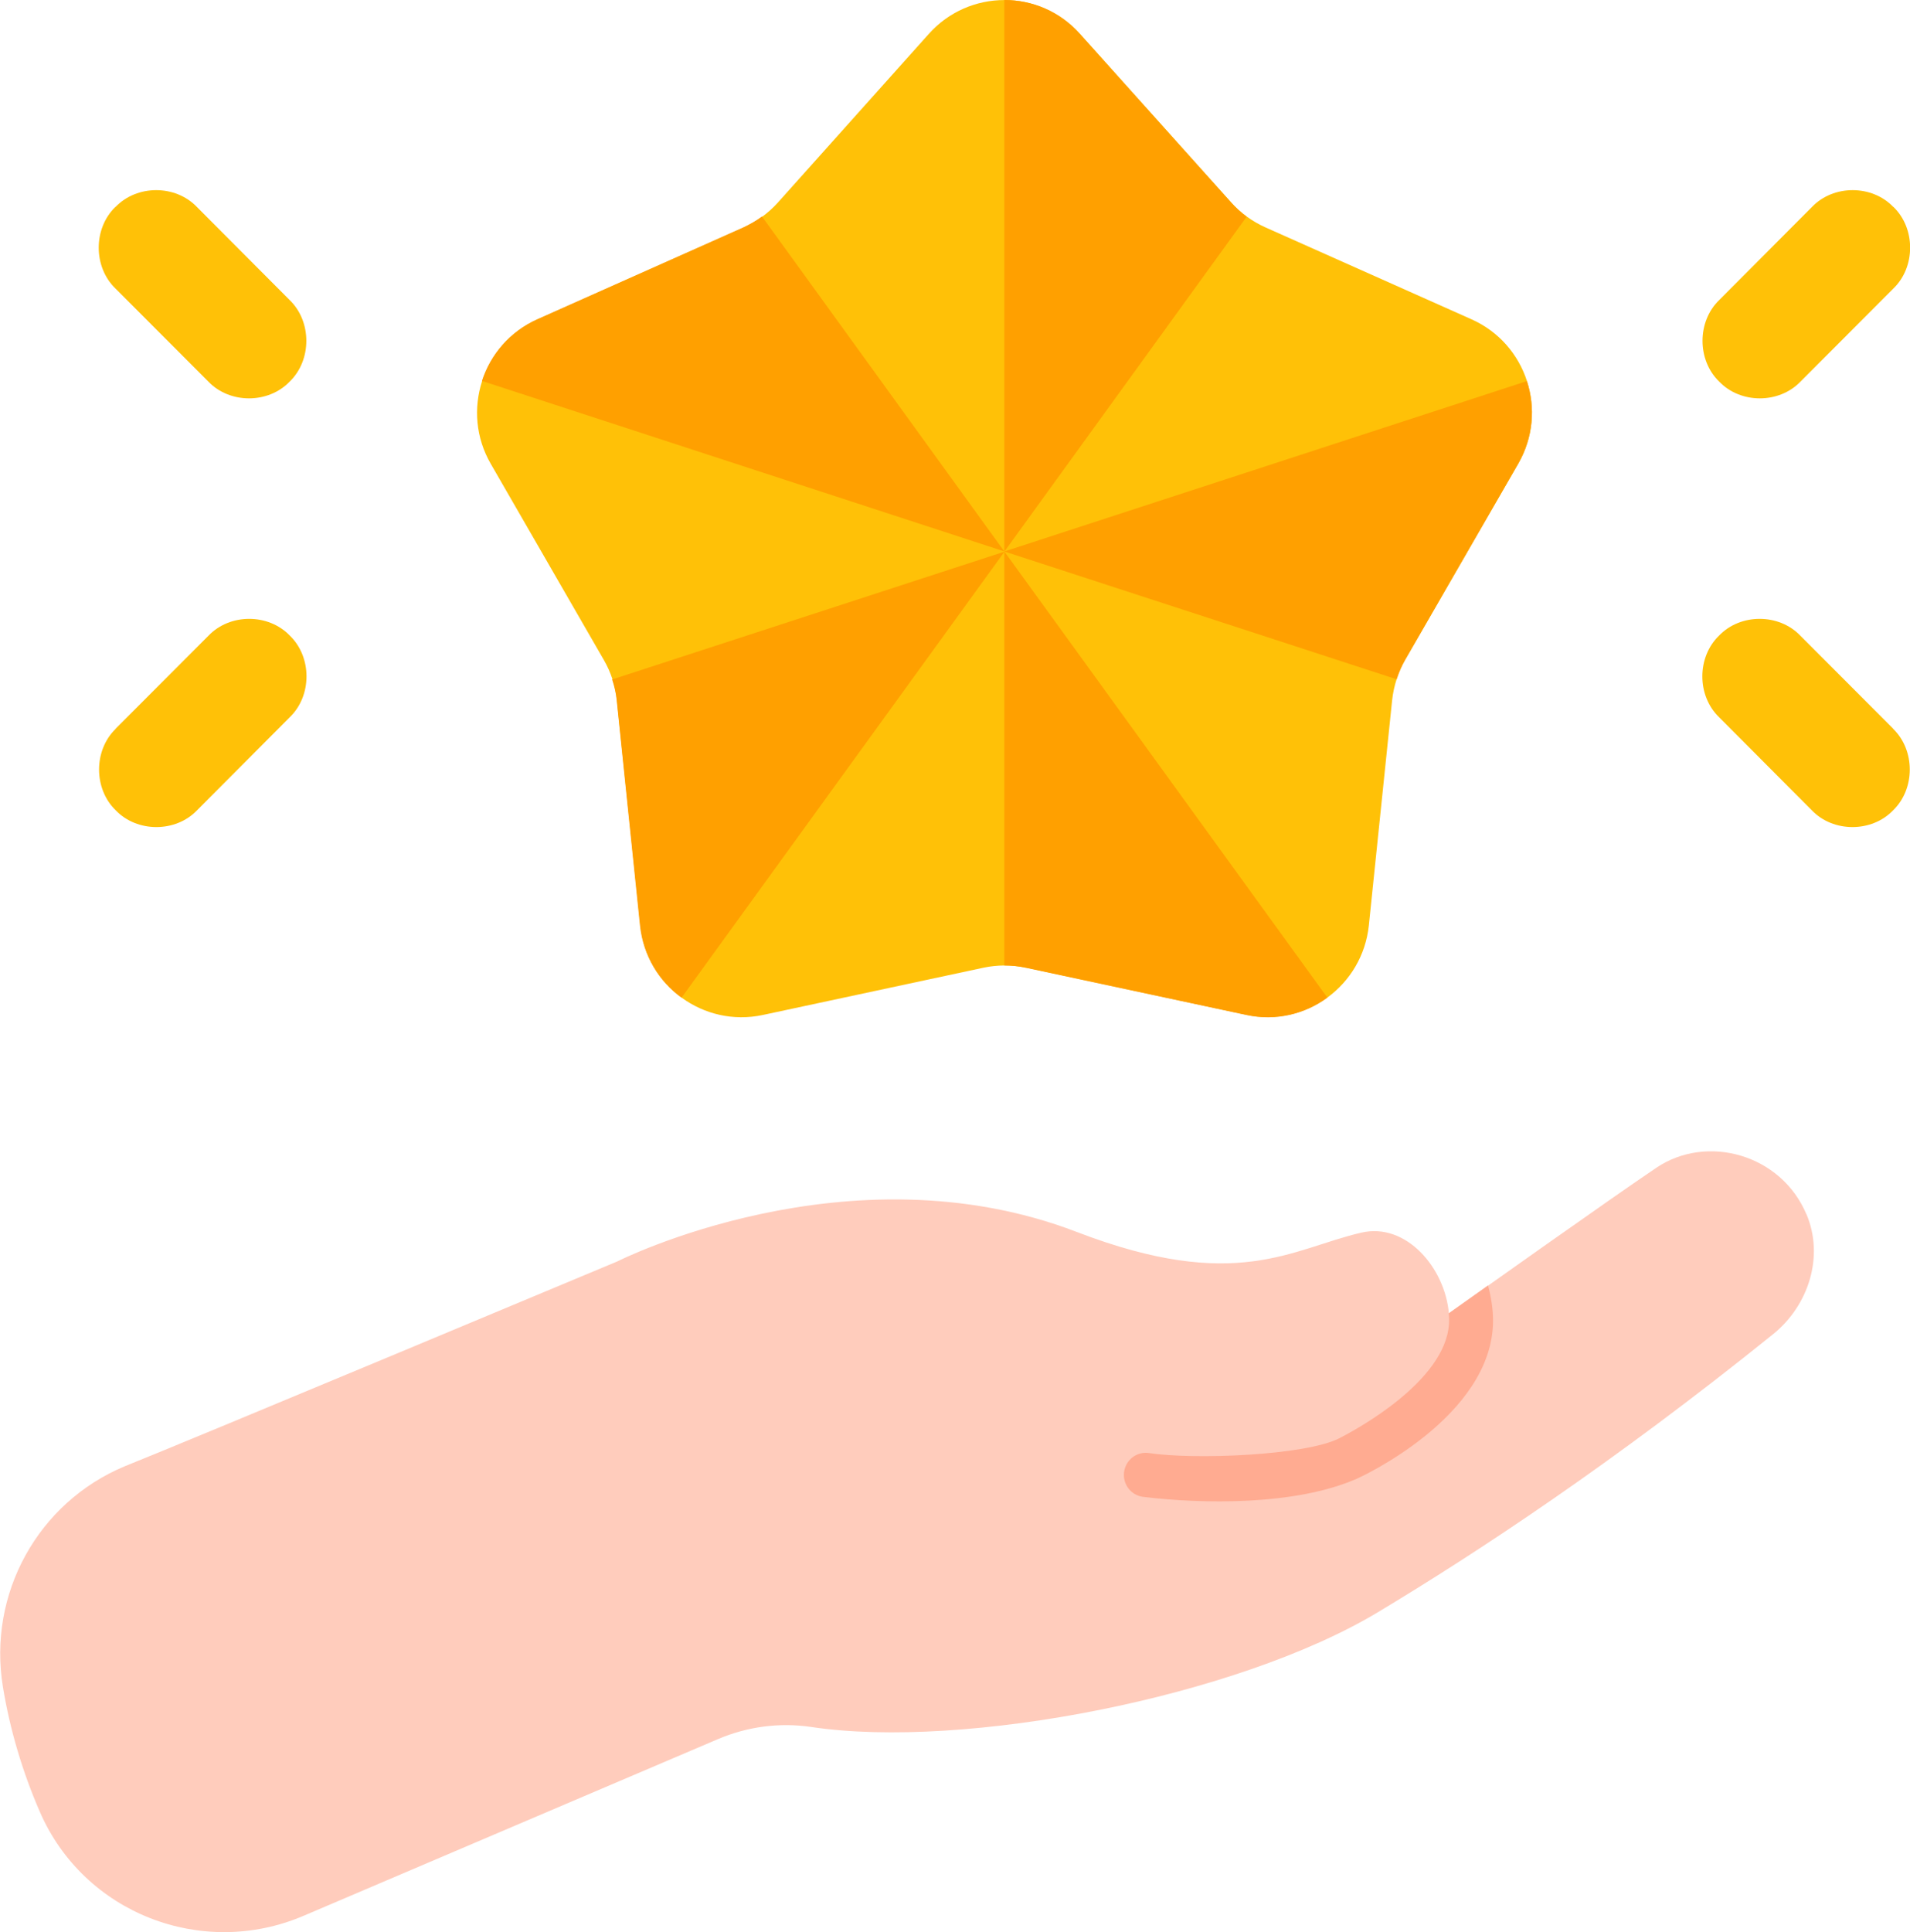 <svg width="88" height="89" viewBox="0 0 88 89" fill="none" xmlns="http://www.w3.org/2000/svg">
<g clip-path="url(#clip0_28_19)">
<path d="M83.231 55.936C82.063 53.153 78.637 52.22 76.317 53.783C74.131 55.258 68.234 59.445 66.755 60.498C66.58 58.408 64.792 56.295 62.725 56.773C59.53 57.507 56.971 59.573 49.611 56.742C39.096 52.706 28.43 58.105 28.43 58.105C28.43 58.105 8.759 66.335 5.754 67.532C1.749 69.198 -0.572 73.409 0.135 77.7C0.453 79.645 1.033 81.607 1.836 83.45C3.863 88.123 9.307 90.236 13.981 88.242L33.064 80.108C34.423 79.526 35.909 79.326 37.371 79.542C44.445 80.602 57.003 78.154 63.489 74.254C68.043 71.519 74.346 67.372 81.697 61.447C83.335 60.123 84.05 57.866 83.231 55.928V55.936Z" fill="#FFCCBC"/>
<path d="M87.229 9.53C86.244 8.501 84.471 8.501 83.486 9.53L79.21 13.82C78.184 14.809 78.184 16.588 79.21 17.577C80.195 18.605 81.968 18.605 82.953 17.577L87.237 13.286C88.262 12.297 88.262 10.519 87.237 9.53H87.229Z" fill="#FFC107"/>
<path d="M87.229 33.566L82.945 29.276C81.96 28.247 80.187 28.247 79.202 29.276C78.176 30.265 78.176 32.043 79.202 33.032L83.478 37.323C84.463 38.351 86.236 38.351 87.221 37.323C88.246 36.334 88.246 34.555 87.221 33.566H87.229Z" fill="#FFC107"/>
<path d="M5.325 9.53C6.311 8.501 8.083 8.501 9.069 9.53L13.345 13.82C14.37 14.809 14.37 16.588 13.345 17.577C12.359 18.605 10.587 18.605 9.601 17.577L5.317 13.286C4.292 12.297 4.292 10.519 5.317 9.53H5.325Z" fill="#FFC107"/>
<path d="M5.325 33.566L9.609 29.276C10.595 28.247 12.367 28.247 13.353 29.276C14.378 30.265 14.378 32.043 13.353 33.032L9.077 37.323C8.091 38.351 6.319 38.351 5.333 37.323C4.308 36.334 4.308 34.555 5.333 33.566H5.325Z" fill="#FFC107"/>
<path d="M47.259 44.564L57.424 46.741C60.15 47.323 62.773 45.409 63.067 42.626L64.14 32.251C64.212 31.589 64.418 30.959 64.744 30.384L69.95 21.357C71.349 18.94 70.34 15.838 67.796 14.706L58.298 10.471C57.694 10.2 57.154 9.809 56.717 9.315L49.762 1.563C47.902 -0.518 44.652 -0.518 42.792 1.563L35.845 9.323C35.4 9.817 34.868 10.208 34.264 10.479L24.766 14.714C22.223 15.846 21.213 18.948 22.612 21.365L27.818 30.392C28.152 30.967 28.358 31.605 28.422 32.258L29.503 42.634C29.789 45.417 32.42 47.331 35.146 46.749L45.311 44.572C45.955 44.436 46.623 44.436 47.267 44.572L47.259 44.564Z" fill="#FFC107"/>
<path d="M57.44 9.977L46.273 25.408V0C47.553 0 48.825 0.518 49.754 1.563L56.709 9.315C56.931 9.562 57.17 9.785 57.432 9.977H57.44Z" fill="#FFA000"/>
<path d="M28.207 31.294L46.281 25.408L31.402 45.951C30.361 45.202 29.638 44.029 29.487 42.634L28.414 32.258C28.382 31.924 28.303 31.597 28.2 31.286L28.207 31.294Z" fill="#FFA000"/>
<path d="M46.281 25.4L22.206 17.545C22.596 16.333 23.486 15.272 24.75 14.706L34.256 10.471C34.55 10.328 34.844 10.168 35.106 9.969L46.273 25.4H46.281Z" fill="#FFA000"/>
<path d="M61.152 45.951C60.119 46.709 58.783 47.044 57.424 46.749L47.251 44.572C46.933 44.5 46.599 44.468 46.273 44.468V25.4L61.152 45.944V45.951Z" fill="#FFA000"/>
<path d="M69.95 21.357L64.744 30.384C64.577 30.663 64.45 30.975 64.347 31.286L46.273 25.4L70.348 17.553C70.745 18.773 70.642 20.145 69.95 21.357Z" fill="#FFA000"/>
<path d="M68.79 60.841C68.79 60.298 68.702 59.748 68.559 59.206C67.764 59.772 66.747 60.49 66.747 60.49C67.073 63.161 63.131 65.514 61.7 66.248C60.142 67.037 55.04 67.245 52.925 66.925C52.369 66.846 51.861 67.245 51.789 67.803C51.718 68.361 52.107 68.871 52.663 68.943C55.358 69.27 59.673 69.358 62.519 68.106C62.582 68.082 68.774 65.283 68.79 60.833V60.841Z" fill="#FFAB91"/>
</g>
<defs>
<clipPath id="clip0_28_19">
<rect width="88" height="89" fill="white"/>
</clipPath>
</defs>
</svg>
